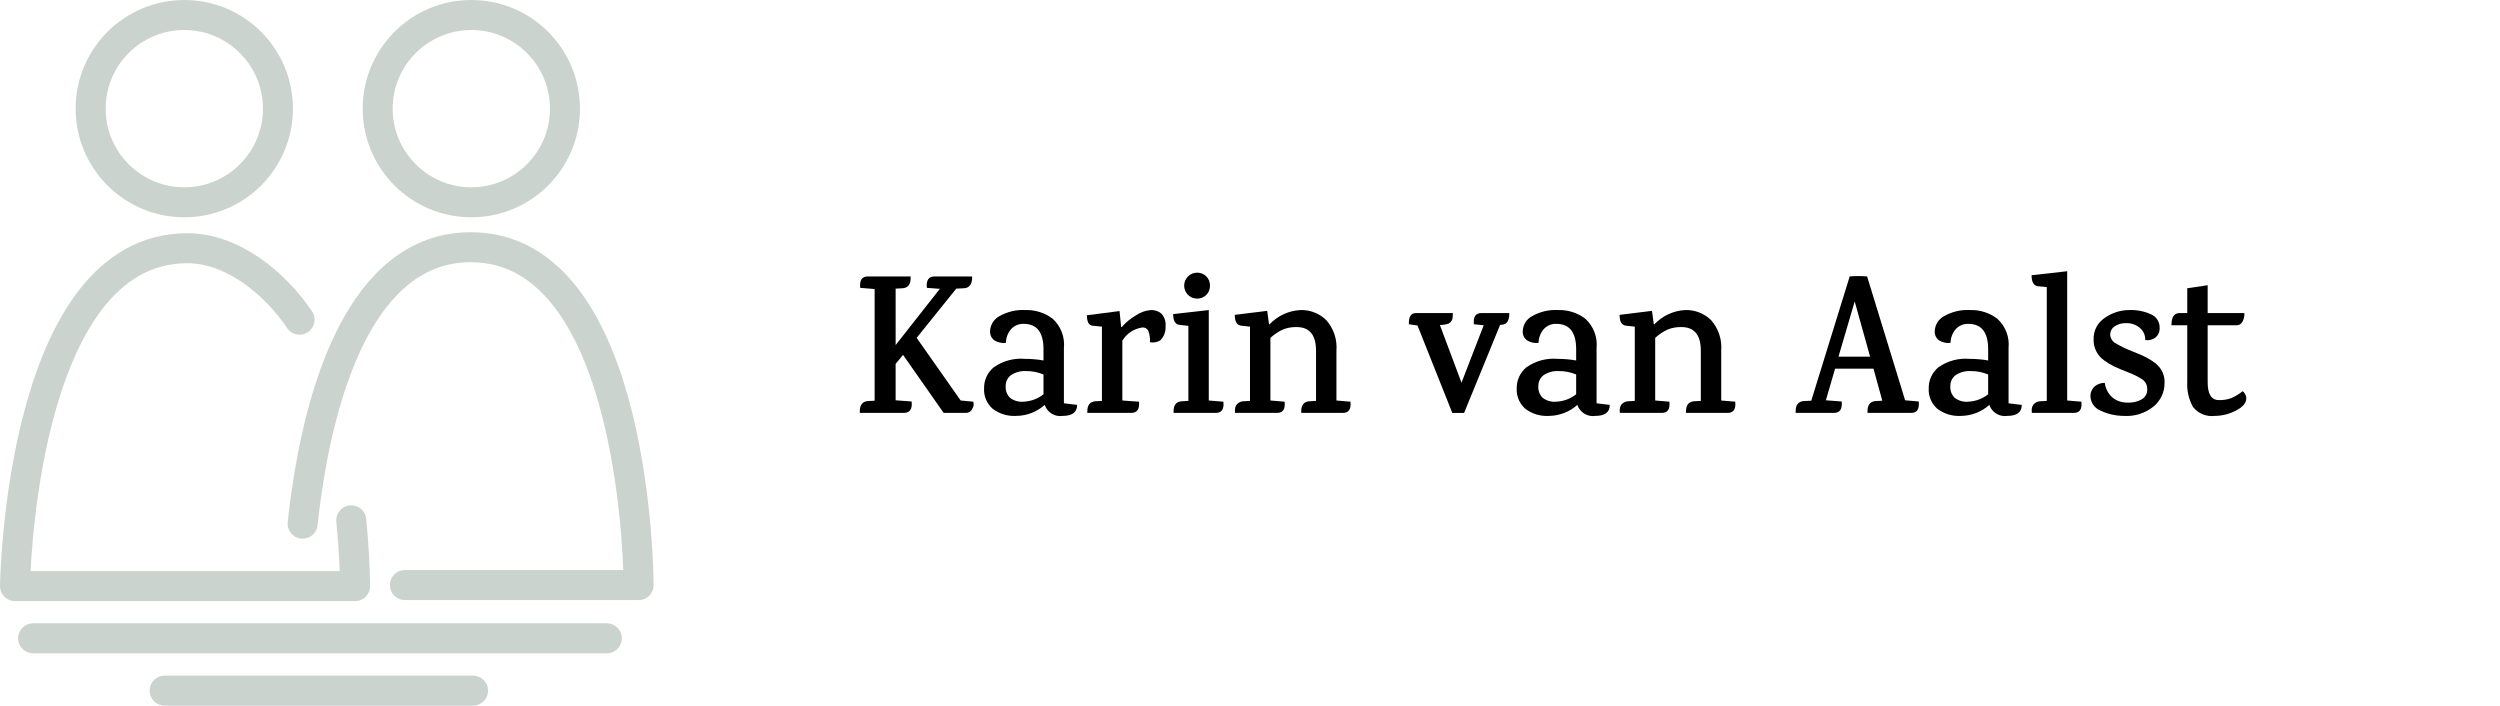 <?xml version="1.0" encoding="UTF-8"?><svg id="a" xmlns="http://www.w3.org/2000/svg" viewBox="0 0 249.88 70.53"><g style="isolation:isolate;"><g style="isolation:isolate;"><path d="M93.42,27.63h3.74c.03.27-.02.55-.14.8-.13.23-.38.37-.64.38l-.8.04-3.96,4.92,4.4,6.26,1.26.12c.07.23.05.48-.08.68-.11.28-.4.46-.7.44h-2.18l-4.06-5.8-.74.9v3.64l1.6.12c.08.76-.18,1.14-.78,1.14h-4.4v-.16c0-.63.26-.97.78-1.02l.7-.04v-11.16l-1.44-.12c-.08-.76.17-1.14.76-1.14h4.28v.16c0,.63-.26.97-.78,1.02l-.72.04v5.64l4.42-5.62-1.3-.1c-.08-.76.18-1.14.78-1.14Z"/><path d="M107.66,40.47c0,.73-.48,1.1-1.45,1.1-.78.12-1.54-.35-1.79-1.1-.78.7-1.79,1.09-2.84,1.1-.86.05-1.7-.2-2.38-.73-.57-.51-.88-1.25-.84-2.01-.02-.82.34-1.6.97-2.12.91-.64,2.02-.94,3.13-.84.62,0,1.23.05,1.84.16v-1.12c0-1.69-.66-2.54-1.98-2.54-.48-.02-.95.18-1.27.54-.32.38-.5.86-.51,1.36-.39.05-.79-.03-1.13-.24-.3-.2-.47-.56-.45-.92.02-.64.38-1.22.95-1.52.79-.44,1.68-.65,2.58-.6.99-.03,1.96.28,2.74.88.81.75,1.22,1.83,1.11,2.92v5.52l1.32.16ZM104.3,37.43c-.55-.23-1.15-.35-1.75-.34-.53-.03-1.05.11-1.49.4-.36.26-.56.69-.54,1.13-.03.42.13.83.42,1.13.39.3.88.45,1.37.4.72-.03,1.42-.29,1.99-.74v-1.98Z"/><path d="M113.54,31.52c.45-.31.97-.49,1.51-.53.38-.01.75.11,1.04.36.31.35.46.81.41,1.27.03.53-.16,1.04-.54,1.41-.31.18-.67.24-1.02.18.03-.4-.03-.8-.18-1.17-.12-.21-.34-.33-.58-.31-.83.12-1.57.6-2,1.32v5.98l1.66.12c.08.75-.18,1.12-.78,1.12h-4.38v-.16c0-.61.26-.95.78-1l.68-.04v-7.42l-.96-.1c-.36-.04-.54-.39-.54-1.04l3.26-.42.16,1.6h.06c.41-.47.89-.86,1.42-1.17Z"/><path d="M121.52,41.27h-4.22v-.16c0-.61.26-.95.78-1l.7-.04v-7.5l-.88-.1c-.43-.04-.64-.4-.64-1.08l3.56-.4v9.04l1.46.12c.08.75-.17,1.12-.76,1.12ZM120.94,28.55c.01.35-.12.68-.37.93-.51.5-1.34.49-1.84-.02-.5-.51-.49-1.34.02-1.84.51-.49,1.31-.49,1.82,0,.25.25.38.58.37.93Z"/><path d="M134.22,41.27h-4.16v-.16c0-.61.26-.95.78-1l.7-.04v-5.02c0-1.57-.65-2.36-1.94-2.36-.47-.01-.94.07-1.38.25-.45.21-.87.49-1.24.83v6.26l1.42.12c.08.75-.17,1.12-.76,1.12h-4.2v-.16c-.02-.22.02-.45.14-.64.16-.21.4-.34.66-.36l.7-.04v-7.42l-.88-.1c-.43-.04-.64-.4-.64-1.08l3.24-.4.18,1.34h.06c.81-.85,1.91-1.36,3.08-1.42.96-.03,1.88.33,2.57.99.75.84,1.12,1.95,1.03,3.07v4.98l1.4.12c.08.75-.17,1.12-.76,1.12Z"/><path d="M145.22,31.29l-.02.38c0,.29-.16.55-.42.68-.28.09-.57.13-.86.14l2.16,5.76,2.22-5.74-.98-.1c-.08-.75.17-1.12.76-1.12h2.78c0,.73-.23,1.12-.68,1.16l-.24.02-3.6,8.8h-1.18l-3.48-8.74-.86-.12c-.03-.75.21-1.12.72-1.12h3.68Z"/><path d="M160.9,40.47c0,.73-.48,1.1-1.45,1.1-.78.12-1.54-.35-1.79-1.1-.78.7-1.79,1.09-2.84,1.1-.86.05-1.7-.2-2.38-.73-.57-.51-.88-1.25-.84-2.01-.02-.82.34-1.6.97-2.12.91-.64,2.02-.94,3.13-.84.62,0,1.23.05,1.84.16v-1.12c0-1.69-.66-2.54-1.98-2.54-.48-.02-.95.18-1.27.54-.32.38-.5.86-.51,1.36-.39.05-.79-.03-1.13-.24-.3-.2-.47-.56-.45-.92.02-.64.38-1.22.95-1.52.79-.44,1.68-.65,2.58-.6.99-.03,1.96.28,2.74.88.81.75,1.22,1.83,1.11,2.92v5.52l1.32.16ZM157.54,37.43c-.55-.23-1.15-.35-1.75-.34-.53-.03-1.05.11-1.49.4-.36.26-.56.69-.54,1.13-.03.42.13.83.42,1.13.39.3.88.45,1.37.4.72-.03,1.42-.29,1.99-.74v-1.98Z"/><path d="M172.68,41.27h-4.16v-.16c0-.61.26-.95.78-1l.7-.04v-5.02c0-1.57-.65-2.36-1.94-2.36-.47-.01-.94.07-1.38.25-.45.21-.87.49-1.24.83v6.26l1.42.12c.08.75-.17,1.12-.76,1.12h-4.2v-.16c-.02-.22.02-.45.14-.64.16-.21.4-.34.66-.36l.7-.04v-7.42l-.88-.1c-.43-.04-.64-.4-.64-1.08l3.24-.4.18,1.34h.06c.81-.85,1.91-1.36,3.08-1.42.96-.03,1.88.33,2.57.99.75.84,1.12,1.95,1.03,3.07v4.98l1.4.12c.08.75-.18,1.12-.76,1.12Z"/><path d="M191.02,41.27h-4.36v-.16c0-.63.26-.97.78-1.02l.7-.04-.88-3.2h-3.84l-.92,3.16,1.58.12c.08.76-.18,1.14-.78,1.14h-3.82v-.16c0-.63.26-.97.78-1.02l.78-.04,3.84-12.42c.58-.05,1.16-.05,1.74,0l3.8,12.38,1.36.12c.08.76-.17,1.14-.76,1.14ZM183.76,35.65h3.16l-1.54-5.52-1.62,5.52Z"/><path d="M202.08,40.47c0,.73-.48,1.1-1.45,1.1-.78.12-1.54-.35-1.79-1.1-.78.7-1.79,1.09-2.84,1.1-.86.05-1.7-.2-2.38-.73-.57-.51-.88-1.25-.84-2.01-.02-.82.34-1.6.97-2.12.91-.64,2.02-.94,3.13-.84.62,0,1.23.05,1.84.16v-1.12c0-1.69-.66-2.54-1.98-2.54-.48-.02-.95.18-1.27.54-.32.38-.5.86-.51,1.36-.39.05-.79-.03-1.13-.24-.3-.2-.47-.56-.45-.92.02-.64.38-1.22.95-1.52.79-.44,1.68-.65,2.58-.6.99-.03,1.96.28,2.74.88.81.75,1.22,1.83,1.11,2.92v5.52l1.32.16ZM198.72,37.43c-.55-.23-1.15-.35-1.75-.34-.53-.03-1.05.11-1.49.4-.36.26-.56.69-.54,1.13-.03.42.13.83.42,1.13.39.3.88.45,1.37.4.72-.03,1.42-.29,1.99-.74v-1.98Z"/><path d="M207.28,41.27h-4.2v-.16c-.03-.22.02-.45.14-.64.16-.21.4-.34.66-.36l.7-.04v-11.38l-.88-.08c-.43-.05-.64-.42-.64-1.1l3.56-.4v12.92l1.42.12c.08.75-.17,1.12-.76,1.12Z"/><path d="M209.26,33.9c-.02-.86.4-1.66,1.12-2.13.72-.51,1.57-.78,2.45-.78.75-.03,1.5.12,2.18.43.53.23.87.77.85,1.35.02.37-.13.73-.42.97-.29.22-.66.31-1.02.25.02-.46-.17-.9-.52-1.2-.36-.32-.83-.49-1.31-.49-.43-.03-.86.08-1.22.31-.28.18-.45.5-.45.84.02.37.23.71.57.88.51.3,1.05.56,1.6.77.69.27,1.17.48,1.45.63.31.17.62.36.9.58.62.48.97,1.24.91,2.02,0,.89-.41,1.73-1.1,2.3-.83.67-1.88,1.01-2.95.94-.81,0-1.62-.18-2.35-.53-.61-.24-1-.82-1.01-1.47,0-.37.16-.72.44-.96.28-.23.64-.35,1-.34.06.55.33,1.07.74,1.44.42.35.96.54,1.51.53.51.03,1.01-.08,1.45-.33.35-.21.56-.59.54-.99.02-.39-.16-.76-.48-.99-.44-.29-.92-.53-1.42-.71-.63-.25-1.1-.45-1.42-.6-.35-.17-.69-.38-1-.61-.68-.48-1.07-1.28-1.04-2.11Z"/><path d="M220.66,32.51v5.68c0,1.2.37,1.8,1.12,1.8.41.01.83-.05,1.22-.19.41-.17.8-.41,1.14-.69.07.01.15.09.24.24.09.14.14.3.14.46,0,.47-.35.88-1.04,1.23-.65.34-1.38.53-2.12.53-.83.1-1.66-.24-2.17-.9-.42-.76-.62-1.63-.57-2.5v-5.66h-1.58c0-.81.27-1.22.82-1.22h.76v-2.48l2.04-.3v2.78h3.66c.03.19,0,.38-.06.56-.11.41-.33.63-.66.66h-2.94Z"/></g></g><path d="M35.11,52.01c.38,3.87.38,6.57.38,6.57H1.5s.45-33.77,17.22-33.77c4.53,0,8.76,3.49,11.22,7.14" style="fill:none; stroke:#cbd3cf; stroke-linecap:round; stroke-linejoin:round; stroke-width:3px;"/><path d="M30.25,52.34c.1-.9.21-1.88.36-2.9,1.41-10,5.37-24.73,16.45-24.73,16.77,0,16.77,33.77,16.77,33.77h-23.36" style="fill:none; stroke:#cbd3cf; stroke-linecap:round; stroke-linejoin:round; stroke-width:3px;"/><circle cx="18.42" cy="10.86" r="9.36" style="fill:none; stroke:#cbd3cf; stroke-miterlimit:10; stroke-width:3px;"/><circle cx="47.11" cy="10.86" r="9.36" style="fill:none; stroke:#cbd3cf; stroke-miterlimit:10; stroke-width:3px;"/><line x1="3.31" y1="63.8" x2="60.65" y2="63.8" style="fill:none; stroke:#cbd3cf; stroke-linecap:round; stroke-linejoin:round; stroke-width:3px;"/><path d="M16.46,69.03h30.82" style="fill:none; stroke:#cbd3cf; stroke-linecap:round; stroke-width:3px;"/></svg>